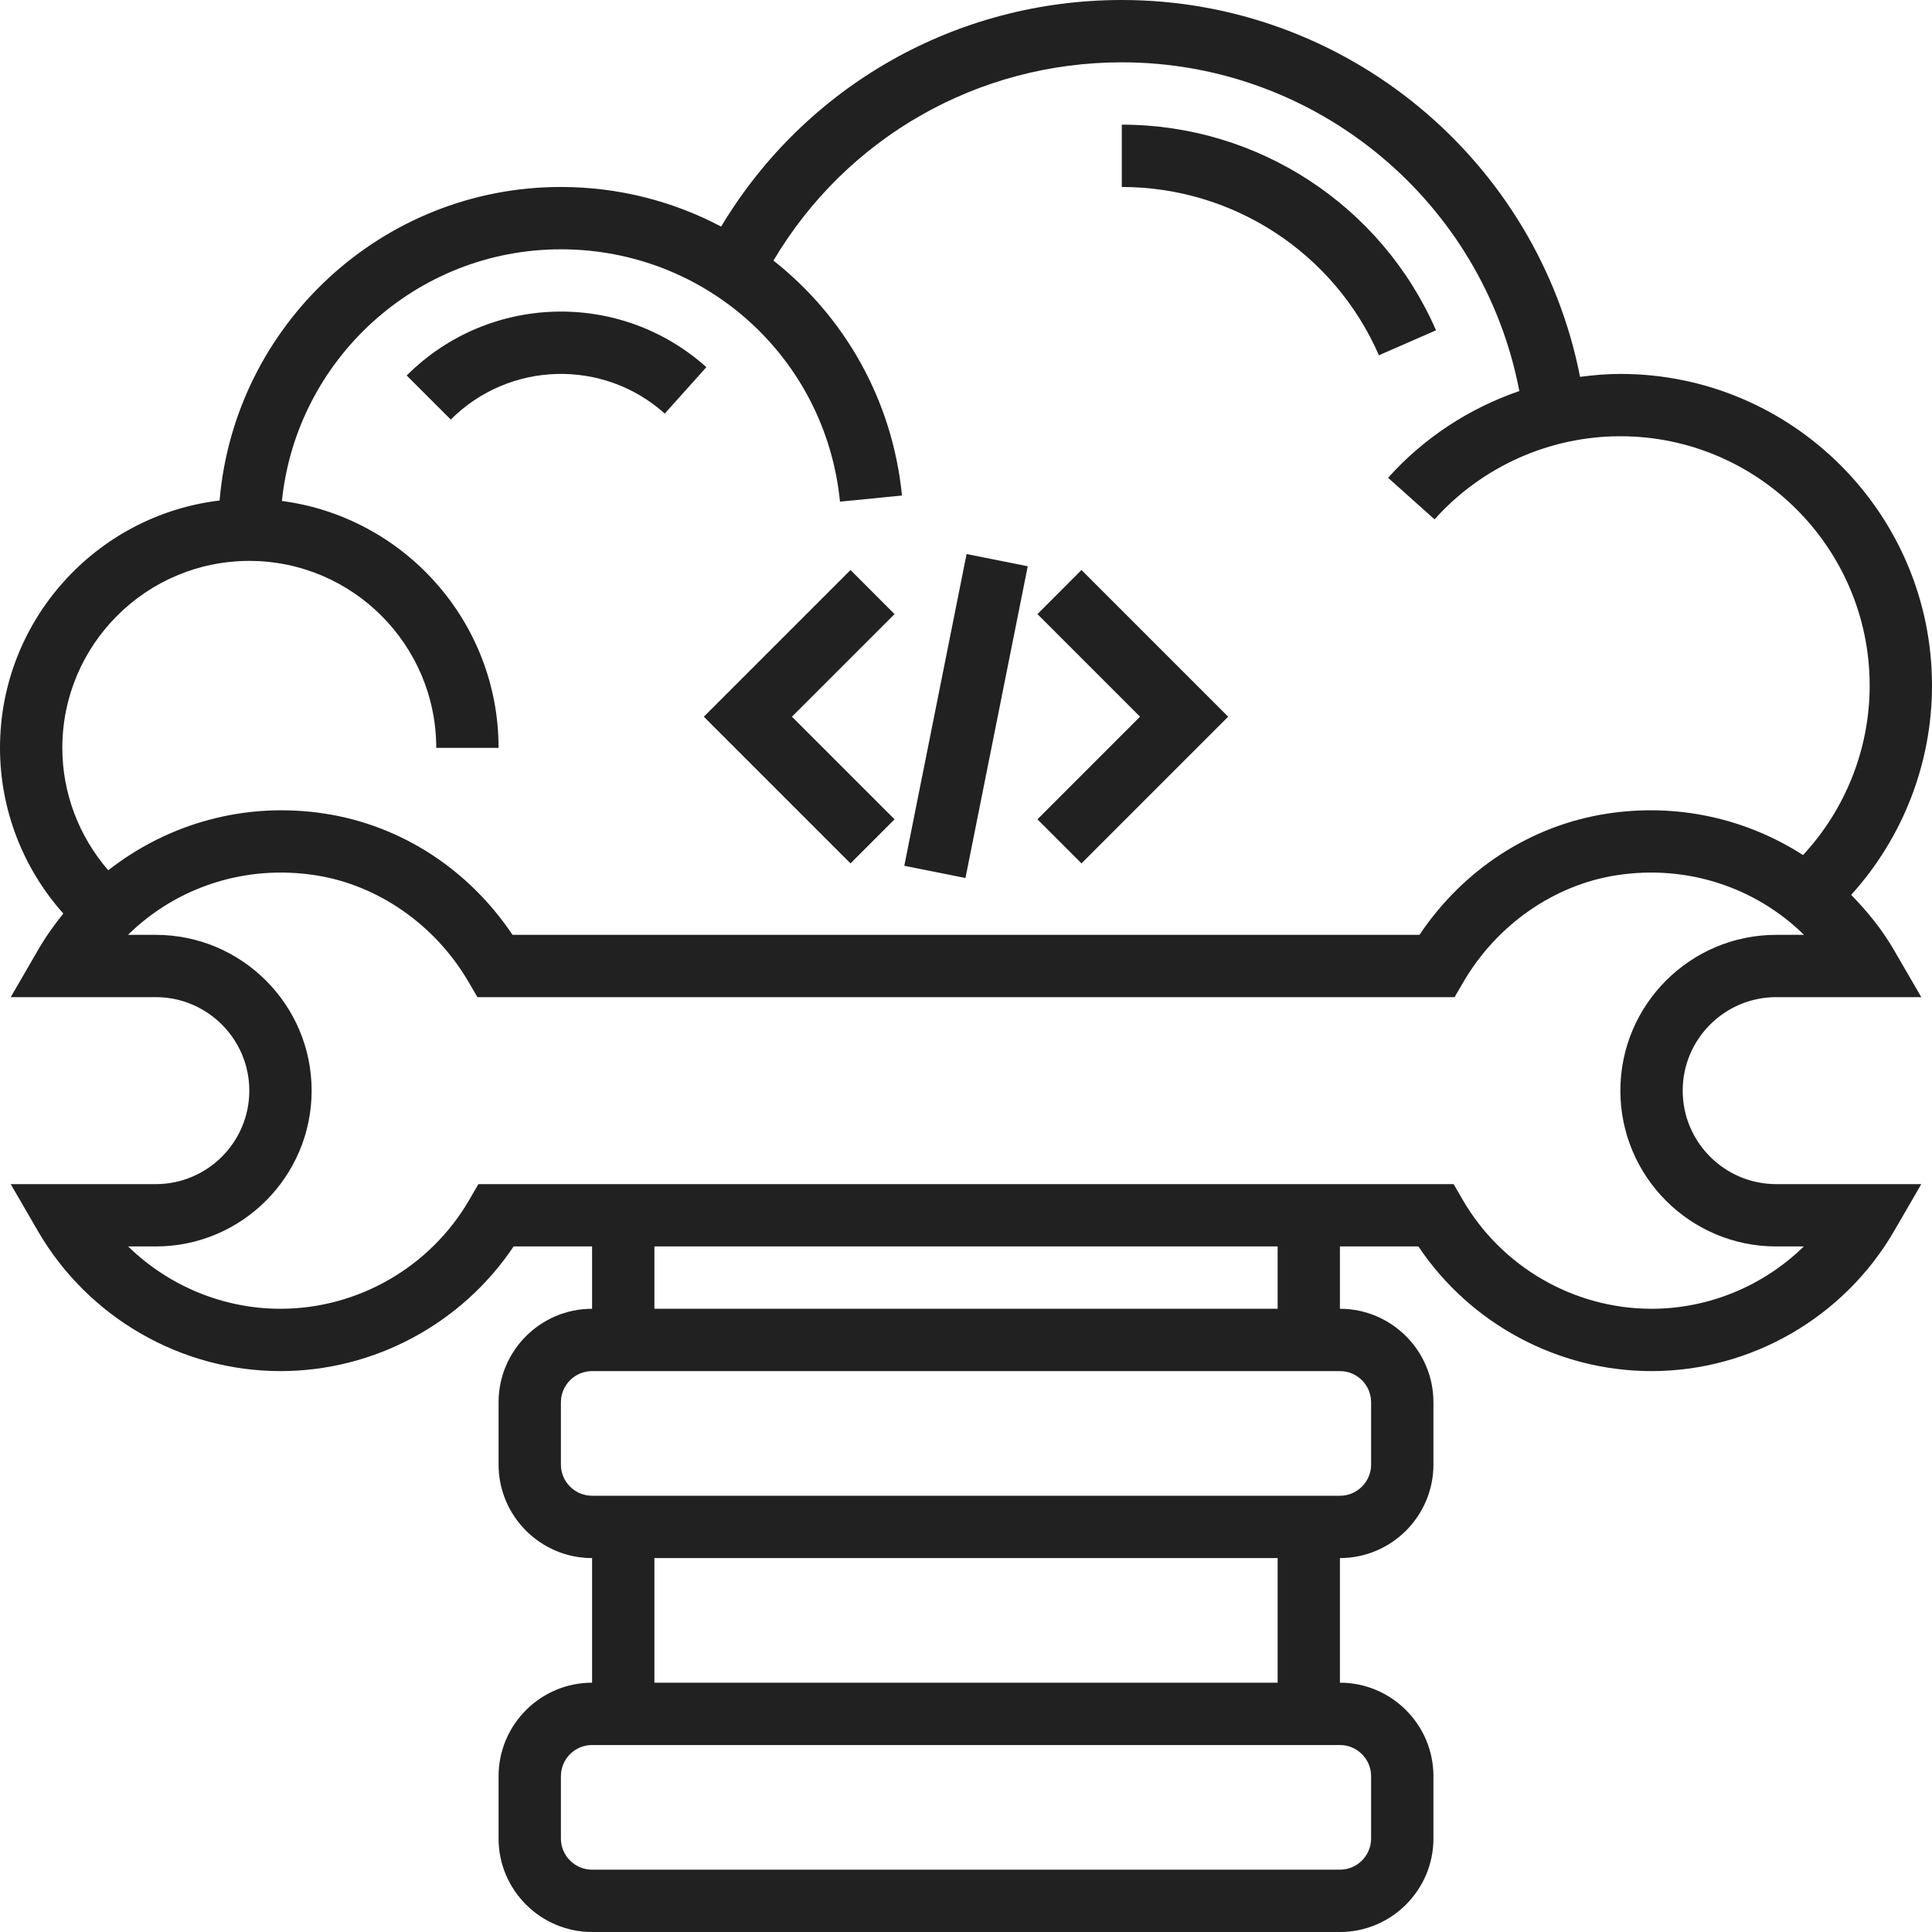 <svg width="50" height="50" viewBox="0 0 50 50" fill="none" xmlns="http://www.w3.org/2000/svg">
<path d="M45.968 25.806H49.723L49.021 24.596C48.71 24.058 48.327 23.587 47.908 23.159C49.246 21.683 50 19.753 50 17.742C50 13.295 46.382 9.677 41.935 9.677C41.584 9.677 41.236 9.708 40.892 9.753C39.789 4.139 34.839 0 29.032 0C24.744 0 20.846 2.226 18.663 5.864C17.423 5.21 16.013 4.839 14.516 4.839C9.88 4.839 6.069 8.415 5.683 12.953C2.487 13.335 0 16.058 0 19.355C0 20.947 0.592 22.468 1.639 23.643C1.398 23.939 1.175 24.256 0.979 24.596L0.277 25.806H4.032C5.366 25.806 6.452 26.892 6.452 28.226C6.452 29.56 5.366 30.645 4.032 30.645H0.277L0.979 31.856C2.275 34.093 4.681 35.484 7.258 35.484C9.681 35.484 11.952 34.259 13.292 32.258H15.323V33.871C13.989 33.871 12.903 34.956 12.903 36.29V37.903C12.903 39.237 13.989 40.323 15.323 40.323V43.548C13.989 43.548 12.903 44.634 12.903 45.968V47.581C12.903 48.914 13.989 50 15.323 50H34.677C36.011 50 37.097 48.914 37.097 47.581V45.968C37.097 44.634 36.011 43.548 34.677 43.548V40.323C36.011 40.323 37.097 39.237 37.097 37.903V36.29C37.097 34.956 36.011 33.871 34.677 33.871V32.258H36.708C38.048 34.259 40.319 35.484 42.742 35.484C45.319 35.484 47.725 34.093 49.021 31.856L49.723 30.645H45.968C44.634 30.645 43.548 29.56 43.548 28.226C43.548 26.892 44.634 25.806 45.968 25.806ZM6.452 14.516C9.12 14.516 11.29 16.686 11.29 19.355H12.903C12.903 16.085 10.455 13.381 7.296 12.965C7.67 9.311 10.765 6.452 14.516 6.452C18.264 6.452 21.369 9.26 21.739 12.983L23.343 12.824C23.096 10.335 21.845 8.185 20.017 6.744C21.904 3.562 25.298 1.613 29.032 1.613C34.083 1.613 38.386 5.227 39.32 10.12C38.029 10.564 36.853 11.327 35.924 12.365L37.126 13.441C38.35 12.074 40.103 11.29 41.935 11.29C45.493 11.29 48.387 14.185 48.387 17.742C48.387 19.376 47.764 20.942 46.662 22.129C45.195 21.185 43.407 20.776 41.584 21.058C39.615 21.364 37.872 22.498 36.736 24.194H13.264C12.128 22.498 10.385 21.364 8.416 21.058C6.36 20.739 4.355 21.305 2.802 22.523C2.043 21.648 1.613 20.527 1.613 19.355C1.613 16.686 3.783 14.516 6.452 14.516ZM35.484 45.968V47.581C35.484 48.025 35.122 48.387 34.677 48.387H15.323C14.878 48.387 14.516 48.025 14.516 47.581V45.968C14.516 45.523 14.878 45.161 15.323 45.161H34.677C35.122 45.161 35.484 45.523 35.484 45.968ZM33.065 43.548H16.936V40.323H33.065V43.548ZM35.484 36.29V37.903C35.484 38.348 35.122 38.71 34.677 38.71H15.323C14.878 38.71 14.516 38.348 14.516 37.903V36.29C14.516 35.846 14.878 35.484 15.323 35.484H34.677C35.122 35.484 35.484 35.846 35.484 36.29ZM33.065 33.871H16.936V32.258H33.065V33.871ZM45.968 32.258H46.683C45.641 33.276 44.227 33.871 42.742 33.871C40.734 33.871 38.861 32.789 37.853 31.048L37.62 30.645H12.38L12.147 31.048C11.139 32.789 9.266 33.871 7.258 33.871C5.773 33.871 4.359 33.276 3.317 32.258H4.032C6.256 32.258 8.065 30.449 8.065 28.226C8.065 26.002 6.256 24.194 4.032 24.194H3.312C4.569 22.959 6.348 22.368 8.169 22.652C9.782 22.902 11.261 23.932 12.123 25.407L12.356 25.806H37.644L37.877 25.407C38.739 23.933 40.217 22.903 41.831 22.652C43.652 22.368 45.431 22.959 46.688 24.194H45.968C43.744 24.194 41.935 26.002 41.935 28.226C41.935 30.449 43.744 32.258 45.968 32.258Z" fill="#212121"/>
<path d="M35.686 9.194L37.164 8.548C35.752 5.315 32.56 3.226 29.032 3.226V4.839C31.919 4.839 34.531 6.548 35.686 9.194Z" fill="#212121"/>
<path d="M17.204 10.703L18.281 9.502C16.05 7.504 12.645 7.598 10.525 9.718L11.666 10.858C13.179 9.345 15.612 9.277 17.204 10.703Z" fill="#212121"/>
<path d="M27.989 22.344L31.785 18.548L27.989 14.752L26.849 15.893L29.504 18.548L26.849 21.204L27.989 22.344Z" fill="#212121"/>
<path d="M22.011 22.344L23.151 21.204L20.495 18.548L23.151 15.893L22.011 14.752L18.215 18.548L22.011 22.344Z" fill="#212121"/>
<path d="M23.403 22.407L25.015 14.339L26.598 14.655L24.986 22.723L23.403 22.407Z" fill="#212121"/>
</svg>
